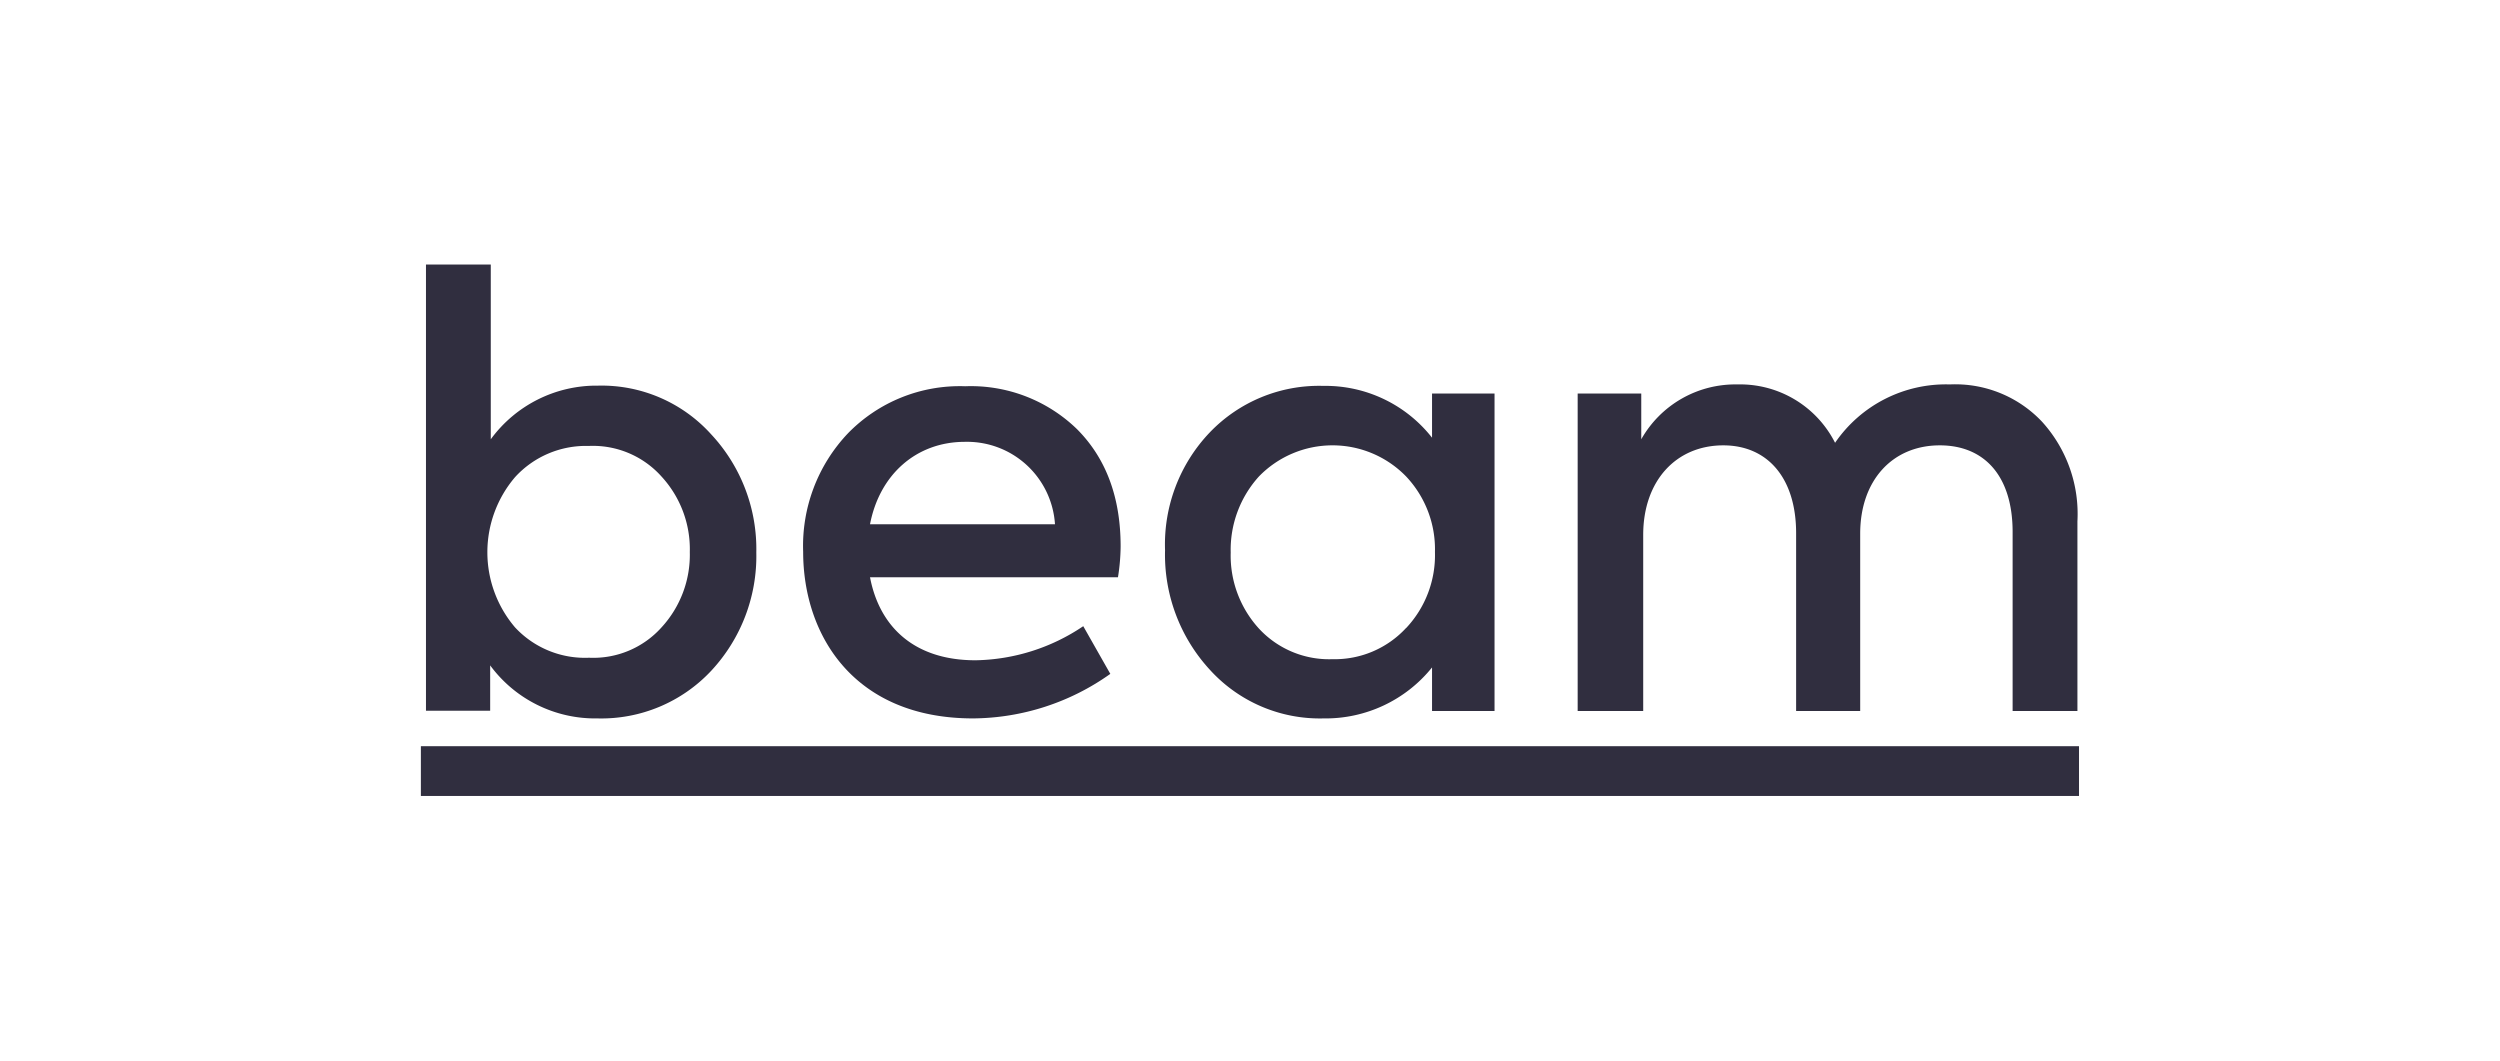<?xml version="1.0" encoding="UTF-8"?>
<svg width="99px" height="42px" xmlns="http://www.w3.org/2000/svg" id="Layer_1" data-name="Layer 1" viewBox="0 0 206 87">
  <defs>
    <style>.cls-1{fill:#302e3f;}</style>
  </defs>
  <path class="cls-1" d="M58.59,35.58a13.86,13.86,0,0,1,3.73,9.75,13.86,13.86,0,0,1-3.73,9.76A12.4,12.4,0,0,1,49.22,59a10.74,10.74,0,0,1-8.83-4.37v3.74H35.1V21.6h5.34V36a10.79,10.79,0,0,1,8.83-4.42A12.16,12.16,0,0,1,58.59,35.58ZM54.51,51.5a8.84,8.84,0,0,0,2.33-6.21,8.84,8.84,0,0,0-2.33-6.22,7.58,7.58,0,0,0-6-2.52,7.9,7.9,0,0,0-6.07,2.57,9.54,9.54,0,0,0,0,12.38A7.86,7.86,0,0,0,48.54,54,7.55,7.55,0,0,0,54.51,51.5Z"></path>
  <path class="cls-1" d="M92.12,47.37H71.69c.78,4.08,3.64,6.84,8.69,6.84a16.31,16.31,0,0,0,8.88-2.81l2.23,3.93A19.73,19.73,0,0,1,80.18,59c-9.8,0-14-6.84-14-13.73a13.47,13.47,0,0,1,3.69-9.76,12.86,12.86,0,0,1,9.66-3.88,12.55,12.55,0,0,1,9.22,3.54c2.37,2.38,3.59,5.58,3.59,9.66A16.85,16.85,0,0,1,92.12,47.37ZM71.69,43H86.93a7.26,7.26,0,0,0-7.42-6.79C75.48,36.21,72.47,38.93,71.69,43Z"></path>
  <path class="cls-1" d="M118,32.23h5.15V58.39H118V54.8A11.26,11.26,0,0,1,109.06,59a12.24,12.24,0,0,1-9.36-4A14,14,0,0,1,96,45.14a13.37,13.37,0,0,1,3.69-9.71,12.47,12.47,0,0,1,9.36-3.83A11.16,11.16,0,0,1,118,35.87Zm-2.13,19.32a8.77,8.77,0,0,0,2.37-6.26,8.74,8.74,0,0,0-2.37-6.22,8.45,8.45,0,0,0-12.14,0,9,9,0,0,0-2.32,6.26,8.92,8.92,0,0,0,2.32,6.26,7.87,7.87,0,0,0,6.07,2.53A8,8,0,0,0,115.86,51.55Z"></path>
  <path class="cls-1" d="M168.27,34.56a11.3,11.3,0,0,1,2.91,8.2V58.39h-5.34V43.64c0-4.61-2.32-7.14-6-7.14-3.89,0-6.56,2.87-6.56,7.28V58.39H148V43.73c0-4.51-2.33-7.23-6-7.23-3.88,0-6.6,2.91-6.6,7.38V58.39H130V32.23h5.24V36a8.9,8.9,0,0,1,7.91-4.52,8.77,8.77,0,0,1,8.06,4.81,11.06,11.06,0,0,1,9.46-4.81A9.83,9.83,0,0,1,168.27,34.56Z"></path>
  <rect class="cls-1" x="34.68" y="61.29" width="136.63" height="4.1"></rect>
</svg>
